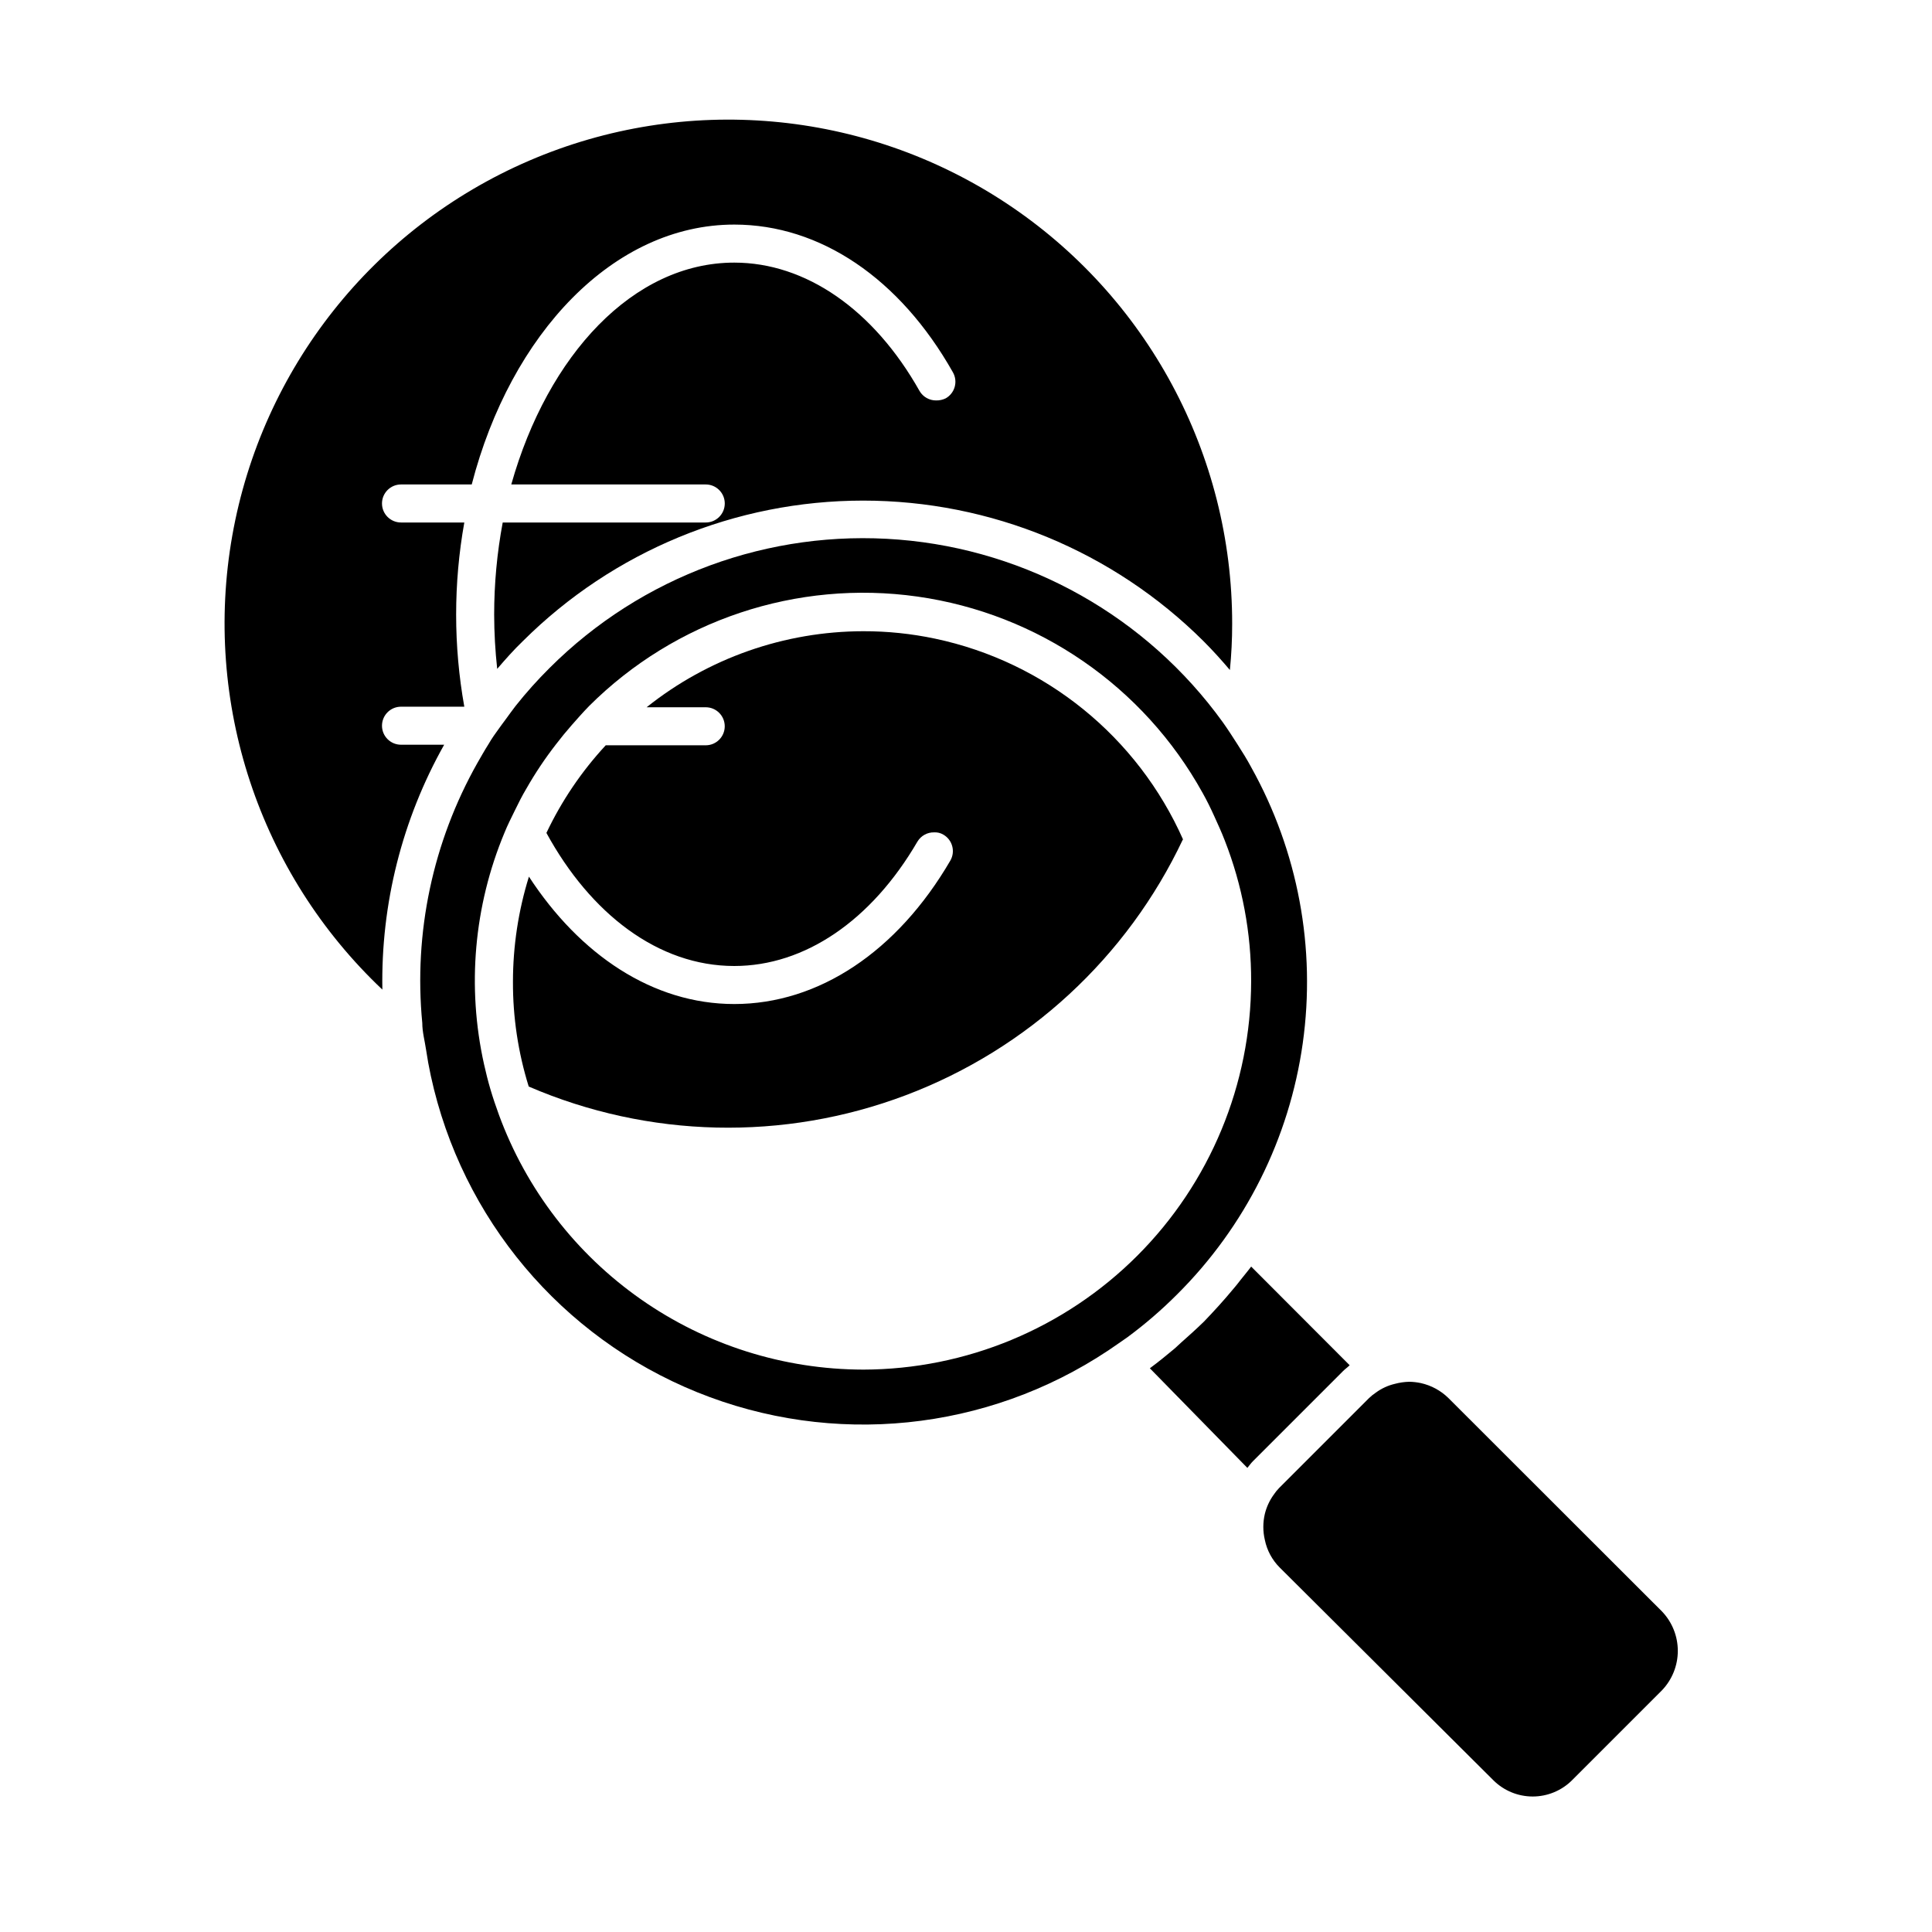<?xml version="1.0" encoding="UTF-8"?>
<!-- Uploaded to: SVG Repo, www.svgrepo.com, Generator: SVG Repo Mixer Tools -->
<svg fill="#000000" width="800px" height="800px" version="1.1" viewBox="144 144 512 512" xmlns="http://www.w3.org/2000/svg">
 <g>
  <path d="m457.58 366.6c-12.082-27.328-36.562-47.18-65.797-53.355-6.262-1.32-12.645-1.98-19.043-1.965-20.855 0.039-41.082 7.141-57.383 20.152h15.668c2.781 0 5.039 2.258 5.039 5.039s-2.258 5.039-5.039 5.039h-26.5c-6.391 6.894-11.691 14.727-15.719 23.223 11.688 21.41 29.625 35.266 49.777 35.266 18.691 0 36.375-12.043 48.566-33v0.004c0.93-1.527 2.594-2.449 4.383-2.418 0.863-0.055 1.727 0.156 2.469 0.602 2.398 1.387 3.231 4.445 1.863 6.852-14.055 24.133-34.914 38.039-57.281 38.039-21.562 0-40.91-13.047-54.41-33.754h-0.004c-2.797 9.004-4.223 18.379-4.231 27.809-0.035 9.43 1.375 18.809 4.18 27.812 31.75 13.695 67.578 14.523 99.922 2.301 32.348-12.219 58.68-36.527 73.441-67.797z"/>
  <path d="m250.27 341.36c-2.781 0-5.039-2.258-5.039-5.039s2.258-5.039 5.039-5.039h16.777c-2.887-16.145-2.887-32.672 0-48.816h-16.777c-2.781 0-5.039-2.258-5.039-5.039s2.258-5.039 5.039-5.039h18.742c10.328-39.953 37.586-68.871 69.578-68.871 22.773 0 43.883 14.258 57.938 39.145v0.004c0.668 1.168 0.84 2.551 0.48 3.848-0.359 1.297-1.223 2.398-2.394 3.055-0.785 0.379-1.648 0.57-2.519 0.551-1.797 0.02-3.469-0.922-4.383-2.465-12.191-21.664-30.23-34.059-49.121-34.059-26.754 0-49.426 24.484-59.098 58.793h51.539c2.781 0 5.039 2.258 5.039 5.039s-2.258 5.039-5.039 5.039h-53.809c-1.508 8.055-2.266 16.234-2.266 24.434 0.012 4.797 0.281 9.59 0.805 14.359 2.168-2.519 4.383-5.039 6.801-7.356 23.957-23.852 56.383-37.238 90.184-37.238 33.801 0 66.227 13.387 90.184 37.238 2.469 2.469 4.785 5.039 7.004 7.656h-0.004c0.406-4.066 0.609-8.152 0.605-12.242 0.039-44.934-22.531-86.875-60.055-111.59-37.523-24.723-84.965-28.914-126.24-11.148-41.273 17.766-70.844 55.102-78.68 99.348-7.836 44.246 7.109 89.469 39.77 120.33-0.41-22.703 5.242-45.102 16.375-64.891z"/>
  <path d="m501.67 505.8-26.098-26.145c-0.855 1.16-1.812 2.266-2.719 3.426s-1.359 1.762-2.117 2.621c-2.418 2.922-5.039 5.793-7.656 8.516-1.965 1.914-4.082 3.828-6.195 5.691l-1.465 1.359c-2.168 1.812-4.383 3.629-6.699 5.34l25.844 26.398c0.504-0.605 0.957-1.258 1.512-1.812l23.832-23.832c0.551-0.555 1.156-0.957 1.762-1.562z"/>
  <path d="m560.61 615.78 23.832-23.832h-0.004c2.695-2.812 4.199-6.559 4.199-10.453 0-3.894-1.504-7.641-4.199-10.453l-56.574-56.527c-2.016-1.984-4.547-3.363-7.309-3.981-1.027-0.219-2.07-0.34-3.121-0.352-1.277 0.035-2.547 0.219-3.781 0.551-1.816 0.426-3.531 1.215-5.035 2.32-0.648 0.43-1.258 0.918-1.816 1.461l-23.832 23.832 0.004-0.004c-0.543 0.559-1.031 1.168-1.461 1.816-1.086 1.516-1.871 3.227-2.316 5.035-0.535 2.269-0.535 4.633 0 6.902 0.566 2.766 1.934 5.309 3.93 7.305l56.625 56.379c2.769 2.762 6.519 4.312 10.43 4.312s7.66-1.551 10.43-4.312z"/>
  <path d="m475.57 347.3c-1.109-2.066-2.367-4.082-3.629-6.047-1.258-1.965-2.519-3.93-3.879-5.844-20.148-27.938-51.535-45.633-85.871-48.406-34.332-2.773-68.156 9.656-92.527 33.996-3.203 3.18-6.215 6.543-9.02 10.078-0.957 1.211-1.812 2.469-2.719 3.68l-1.008 1.359c-0.957 1.359-1.965 2.672-2.82 4.031l-0.605 1.008c-1.059 1.664-2.016 3.375-2.973 5.039v-0.004c-11.816 20.934-16.918 44.992-14.609 68.922 0 2.367 0.656 4.734 1.008 7.106 0.352 2.367 0.754 4.586 1.258 6.902v-0.004c8.211 37.891 34.621 69.27 70.555 83.828 35.93 14.559 76.734 10.41 109-11.078 1.664-1.109 3.273-2.266 5.039-3.477 4.66-3.441 9.055-7.231 13.148-11.332 18.074-17.965 29.777-41.344 33.324-66.578 3.547-25.23-1.258-50.93-13.676-73.18zm-102.83 159.66c-21.066-0.039-41.617-6.539-58.875-18.621-17.262-12.078-30.402-29.16-37.656-48.941-0.805-2.215-1.562-4.434-2.215-6.648-0.656-2.215-1.211-4.434-1.715-6.699-4.57-20.508-2.688-41.922 5.391-61.316 0.805-2.016 1.812-3.981 2.769-5.945 0.957-1.965 1.914-3.879 3.023-5.742h0.004c2.348-4.133 4.992-8.086 7.91-11.84 1.309-1.715 2.719-3.426 4.133-5.039 1.41-1.613 3.023-3.426 4.586-5.039l-0.004 0.004c22.852-22.809 55.086-33.559 87.055-29.035 31.965 4.527 59.953 23.805 75.574 52.059 1.109 1.965 2.117 4.031 3.074 6.144 0.957 2.117 1.914 4.18 2.769 6.398 4.668 11.91 7.043 24.594 7.004 37.383-0.039 27.266-10.887 53.402-30.16 72.684-19.273 19.285-45.402 30.141-72.668 30.195z"/>
 </g>
</svg>